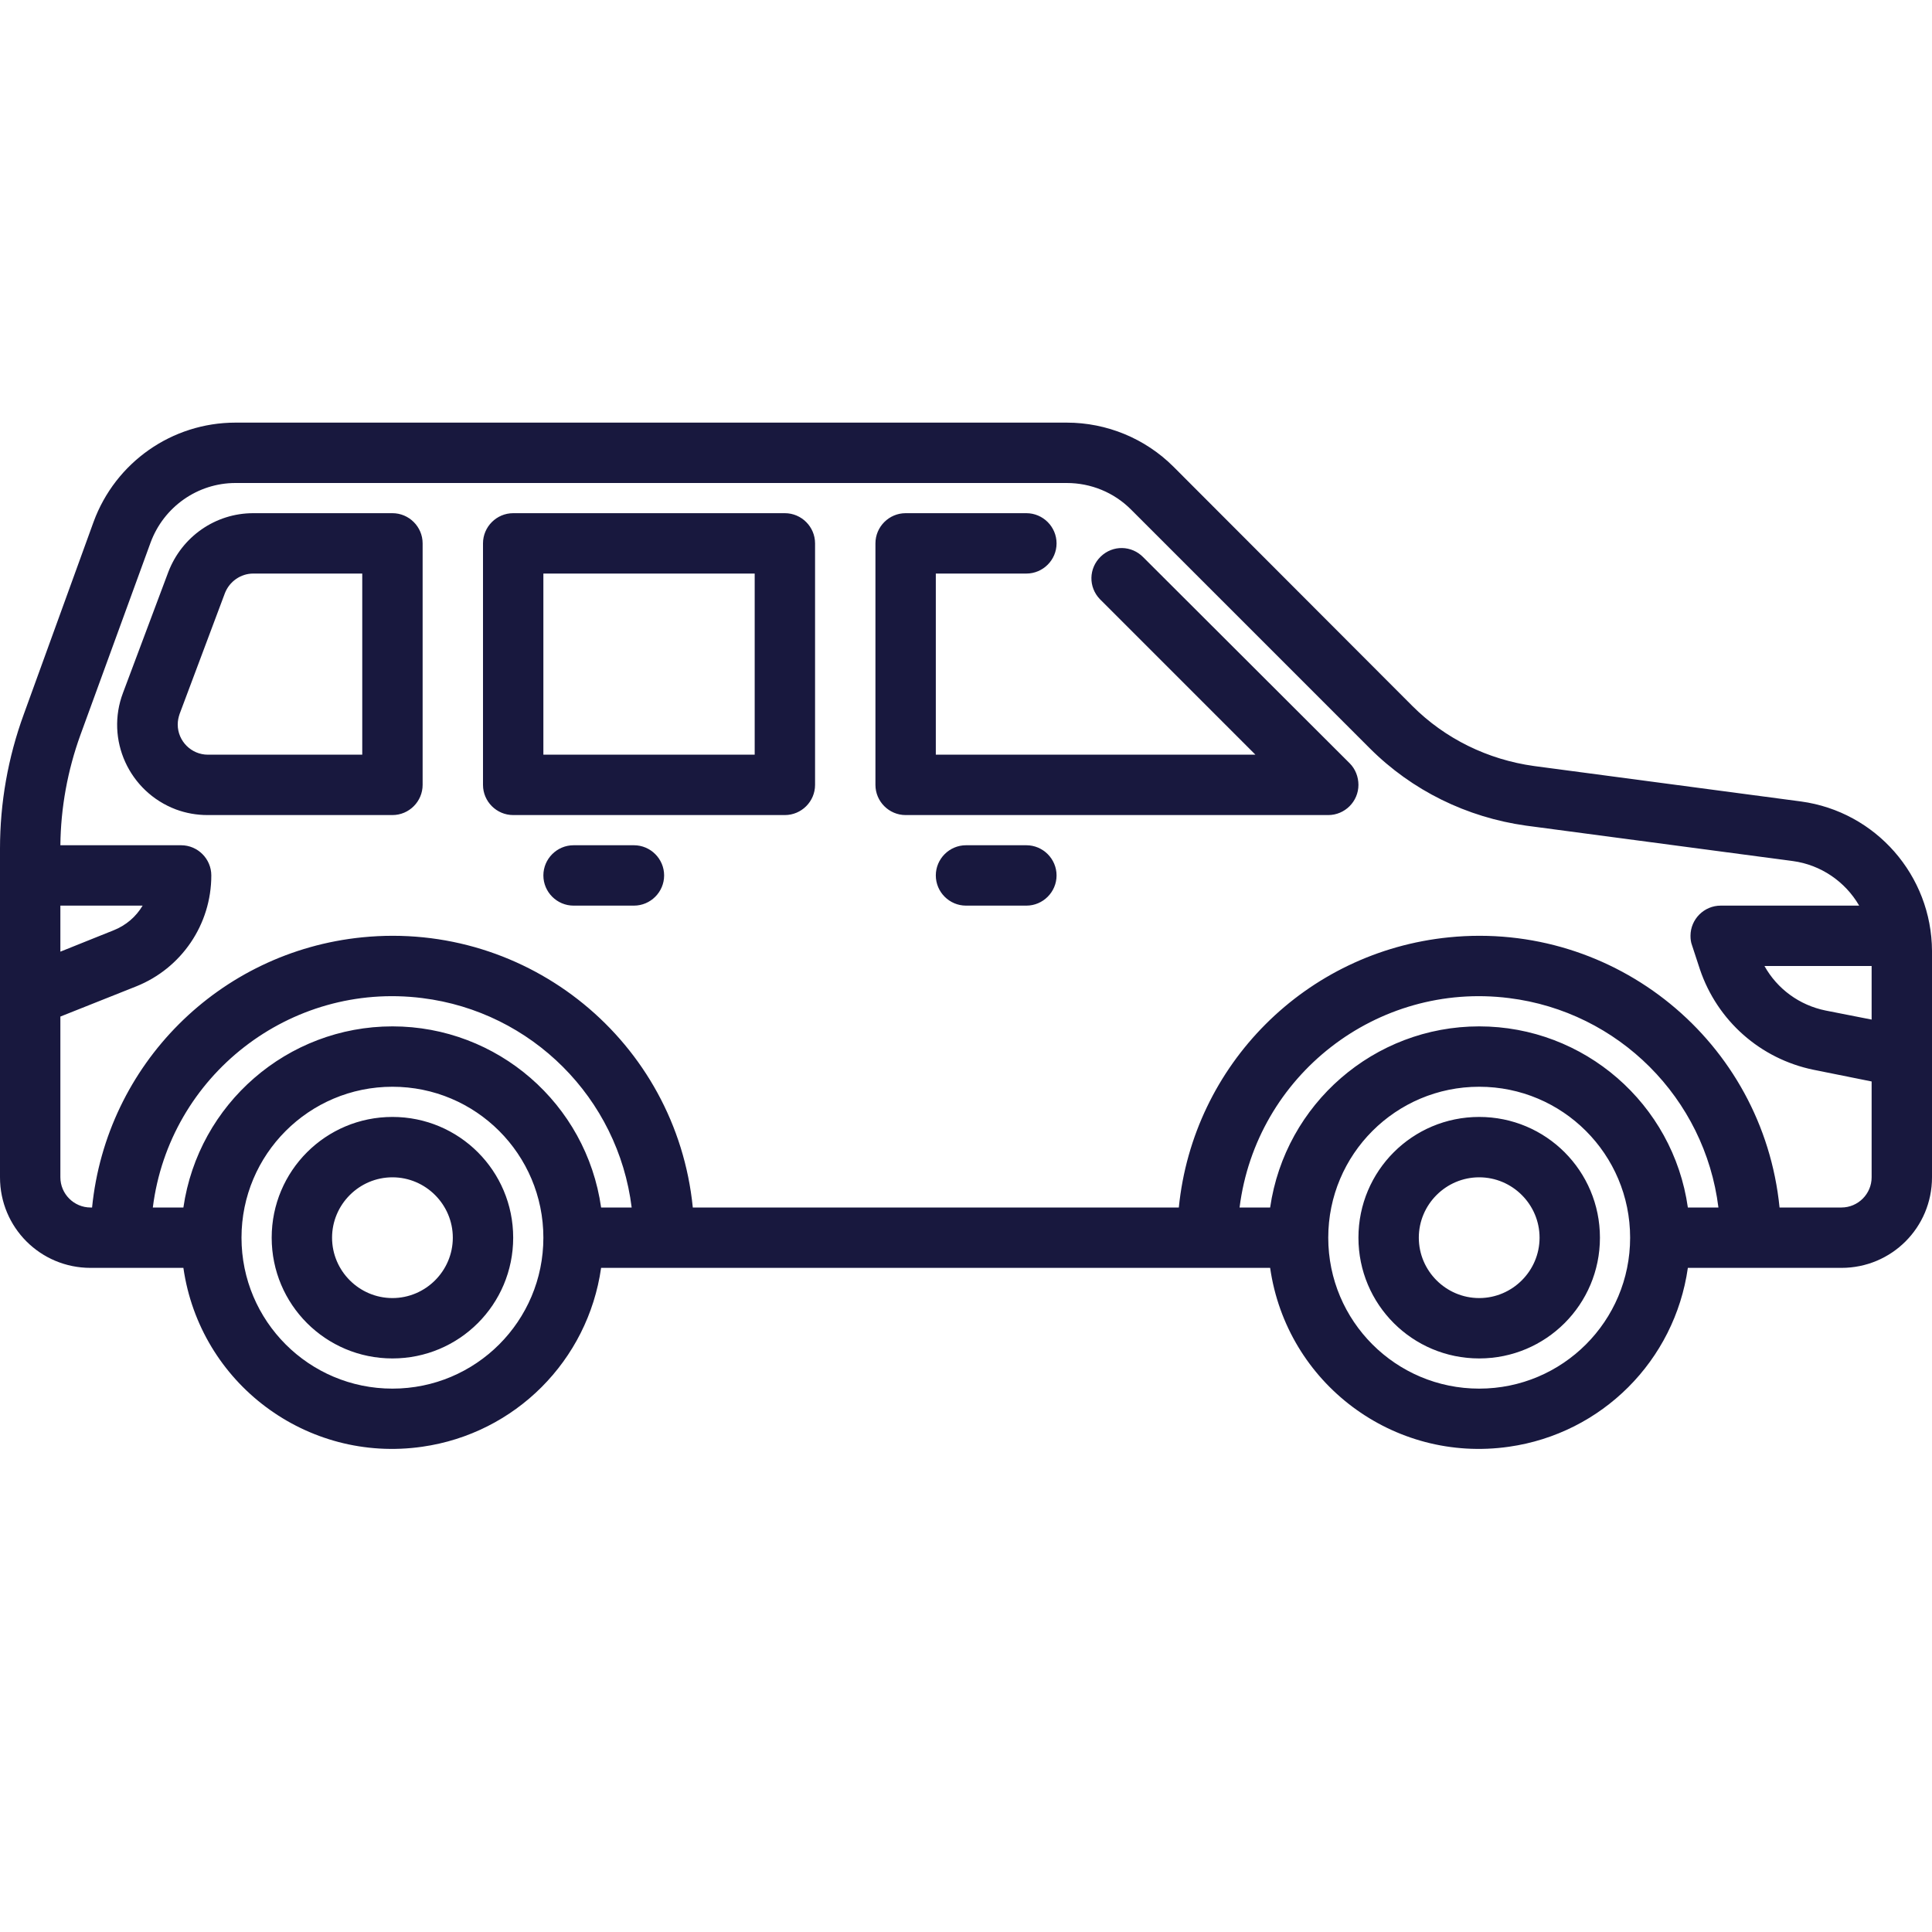 <?xml version="1.0" encoding="UTF-8"?>
<svg xmlns="http://www.w3.org/2000/svg" xmlns:xlink="http://www.w3.org/1999/xlink" version="1.1" x="0px" y="0px" viewBox="0 0 512 512" style="enable-background:new 0 0 512 512;" xml:space="preserve">
<style type="text/css">
	.st0{fill:#18183E;}
</style>
<path class="st0" d="M168,224h-16c-4.4,0-8,3.6-8,8s3.6,8,8,8h16c4.4,0,8-3.6,8-8S172.4,224,168,224z M272,224h-16c-4.4,0-8,3.6-8,8  s3.6,8,8,8h16c4.4,0,8-3.6,8-8S276.4,224,272,224z M477.3,212.4l-70.8-9.4c-12.2-1.7-23.5-7.2-32.2-15.9L311,123.7  c-7.5-7.5-17.7-11.7-28.3-11.7H62.4c-16.8,0-31.8,10.5-37.6,26.3l-18.5,51C2.1,200.8,0,212.8,0,224.9V312c0,13.3,10.7,24,24,24h24.6  c4.4,30.6,32.7,51.8,63.3,47.4c24.6-3.5,43.9-22.8,47.4-47.4h177.3c4.4,30.6,32.7,51.8,63.3,47.4c24.6-3.5,43.9-22.8,47.4-47.4H488  c13.3,0,24-10.7,24-24v-60C511.9,232,497.1,215.1,477.3,212.4z M496,270.2l-12.2-2.4c-6.9-1.4-12.8-5.7-16.2-11.8H496V270.2z   M16,240h21.8c-1.8,3-4.4,5.2-7.6,6.5L16,252.2V240z M104,272c-27.8,0-51.4,20.5-55.4,48h-8.1c4.4-35,36.4-59.9,71.4-55.5  c29,3.6,51.9,26.5,55.5,55.5h-8.1C155.4,292.5,131.8,272,104,272z M104,368c-22.1,0-40-17.9-40-40s17.9-40,40-40s40,17.9,40,40  C144,350.1,126.1,368,104,368z M392,272c-27.8,0-51.4,20.5-55.4,48h-8.1c4.4-35,36.4-59.9,71.4-55.5c29,3.6,51.9,26.5,55.5,55.5  h-8.1C443.4,292.5,419.8,272,392,272z M392,368c-22.1,0-40-17.9-40-40s17.9-40,40-40s40,17.9,40,40C432,350.1,414.1,368,392,368z   M488,320h-16.4c-4.4-44-43.6-76-87.6-71.6c-37.9,3.8-67.8,33.7-71.6,71.6H183.6c-4.4-44-43.6-76-87.6-71.6  c-37.9,3.8-67.8,33.7-71.6,71.6H24c-4.4,0-8-3.6-8-8v-42.6l20.1-8c12-4.8,19.9-16.4,19.9-29.4c0-4.4-3.6-8-8-8H16  c0.1-9.9,1.9-19.8,5.3-29.2l18.6-51c3.5-9.5,12.5-15.8,22.5-15.8h220.3c6.4,0,12.5,2.5,17,7l63.3,63.3  c11.2,11.2,25.7,18.3,41.4,20.5l70.8,9.4c7.3,1,13.8,5.4,17.5,11.8H456c-4.4,0-8,3.6-8,8c0,0.9,0.1,1.7,0.4,2.5l2.1,6.4  c4.6,13.6,16,23.7,30.1,26.6l15.4,3.1V312C496,316.4,492.4,320,488,320L488,320z M104,296c-17.7,0-32,14.3-32,32s14.3,32,32,32  s32-14.3,32-32S121.7,296,104,296z M104,344c-8.8,0-16-7.2-16-16s7.2-16,16-16s16,7.2,16,16S112.8,344,104,344z M392,296  c-17.7,0-32,14.3-32,32s14.3,32,32,32s32-14.3,32-32S409.7,296,392,296z M392,344c-8.8,0-16-7.2-16-16s7.2-16,16-16s16,7.2,16,16  S400.8,344,392,344z M104,136H67.1c-10,0-18.9,6.2-22.5,15.6l-12,32c-4.7,12.4,1.6,26.2,14,30.9c2.7,1,5.5,1.5,8.4,1.5H104  c4.4,0,8-3.6,8-8v-64C112,139.6,108.4,136,104,136z M96,200H55.1c-4.4,0-8-3.6-8-8c0-1,0.2-1.9,0.5-2.8l12-32  c1.2-3.1,4.2-5.2,7.5-5.2H96V200z M208,136h-72c-4.4,0-8,3.6-8,8v64c0,4.4,3.6,8,8,8h72c4.4,0,8-3.6,8-8v-64  C216,139.6,212.4,136,208,136z M200,200h-56v-48h56V200z M303,147.7c-3.1-3.2-8.1-3.3-11.3-0.2c-3.2,3.1-3.3,8.1-0.2,11.3  c0.1,0.1,0.1,0.1,0.2,0.2l41,41H248v-48h24c4.4,0,8-3.6,8-8s-3.6-8-8-8h-32c-4.4,0-8,3.6-8,8v64c0,4.4,3.6,8,8,8h112  c4.4,0,8-3.6,8-8c0-2.1-0.8-4.2-2.3-5.7L303,147.7z"></path>
</svg>
